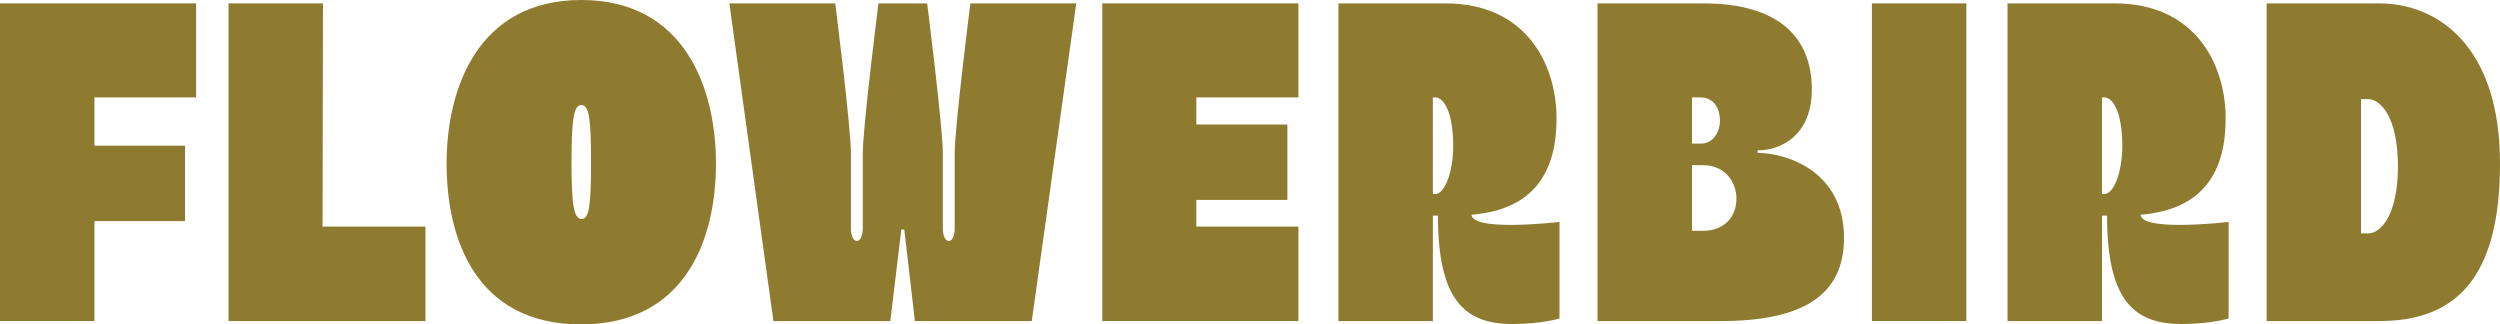 <svg viewBox="0 0 622.005 80.719" height="80.719" width="622.005" xmlns="http://www.w3.org/2000/svg" data-name="Layer 2" id="b">
  <g data-name="Layer 1" id="c">
    <g>
      <path fill="#8e7b2f" d="M48.79.843v23.394h-25.291v12.013h22.551v18.757h-22.551v24.869H0V.843h48.79Z"></path>
      <path fill="#8e7b2f" d="M80.251,56.377h25.607v23.499h-49V.843h23.499l-.105,55.534Z"></path>
      <path fill="#8e7b2f" d="M178.133,40.676c0,18.546-7.376,39.938-33.51,40.043-26.344,0-33.51-21.392-33.51-40.043,0-18.546,7.693-40.676,33.51-40.676s33.51,22.129,33.51,40.676ZM144.729,54.48c1.897,0,2.318-3.688,2.318-14.12,0-10.643-.422-14.226-2.424-14.226-1.897,0-2.424,3.688-2.424,14.226s.527,14.12,2.529,14.12Z"></path>
      <path fill="#8e7b2f" d="M267.772.843l-11.065,79.033h-29.084l-2.634-22.761h-.738l-2.74,22.761h-29.084L181.468.843h26.344s3.899,30.77,3.899,37.409v18.757c0,1.159.422,2.951,1.475,2.951.948,0,1.475-1.581,1.475-3.056v-18.652c0-6.639,3.899-37.409,3.899-37.409h12.118s3.899,30.77,3.899,37.304v18.757c0,1.475.527,3.056,1.475,3.056,1.054,0,1.475-1.792,1.475-3.056v-18.757c0-6.533,3.899-37.304,3.899-37.304h26.344Z"></path>
      <path fill="#8e7b2f" d="M274.257.843h48.79v23.394h-25.396v6.744h22.656v18.757h-22.656v6.639h25.396v23.499h-48.79V.843Z"></path>
      <path fill="#8e7b2f" d="M375.784,55.955c5.901,0,12.224-.738,12.224-.738v24.026s-4.426,1.37-11.697,1.37c-12.118,0-18.546-6.217-18.546-26.977h-1.264v26.239h-23.499V.843h26.66c19.917,0,27.609,14.964,27.609,28.663,0,12.856-5.269,22.656-21.181,23.921.211,2.002,4.742,2.529,9.695,2.529ZM361.558,36.25c0-8.219-2.318-12.013-4.426-12.013h-.632v24.026h.632c2.213,0,4.426-5.164,4.426-12.013Z"></path>
      <path fill="#8e7b2f" d="M437.3,38.041c6.744,0,21.497,4.215,21.497,21.181,0,14.542-10.749,20.654-30.665,20.654h-30.665V.843h26.344c19.284,0,26.977,8.957,26.977,21.392,0,11.17-7.376,15.174-13.488,15.174v.632ZM420.967,24.237v11.486h2.213c3.372,0,4.742-3.372,4.742-5.479,0-4.742-2.74-6.007-4.742-6.007h-2.213ZM432.031,49.422c0-3.899-2.634-8.325-8.325-8.325h-2.74v16.333h2.74c5.269,0,8.325-3.478,8.325-8.009Z"></path>
      <path fill="#8e7b2f" d="M489.235,79.876h-23.499V.843h23.499v79.033Z"></path>
      <path fill="#8e7b2f" d="M542.259,55.955c5.901,0,12.224-.738,12.224-.738v24.026s-4.426,1.37-11.697,1.37c-12.118,0-18.546-6.217-18.546-26.977h-1.264v26.239h-23.499V.843h26.66c19.917,0,27.609,14.964,27.609,28.663,0,12.856-5.269,22.656-21.181,23.921.211,2.002,4.742,2.529,9.695,2.529ZM528.033,36.25c0-8.219-2.318-12.013-4.426-12.013h-.632v24.026h.632c2.213,0,4.426-5.164,4.426-12.013Z"></path>
      <path fill="#8e7b2f" d="M591.972.843c14.542,0,30.033,10.643,30.033,39.833,0,28.979-11.381,39.2-30.033,39.2h-28.03V.843h28.03ZM596.609,41.413c0-12.645-4.531-16.755-7.376-16.755h-1.791v33.405h1.791c3.161,0,7.376-4.637,7.376-16.65Z"></path>
    </g>
  </g>
</svg>